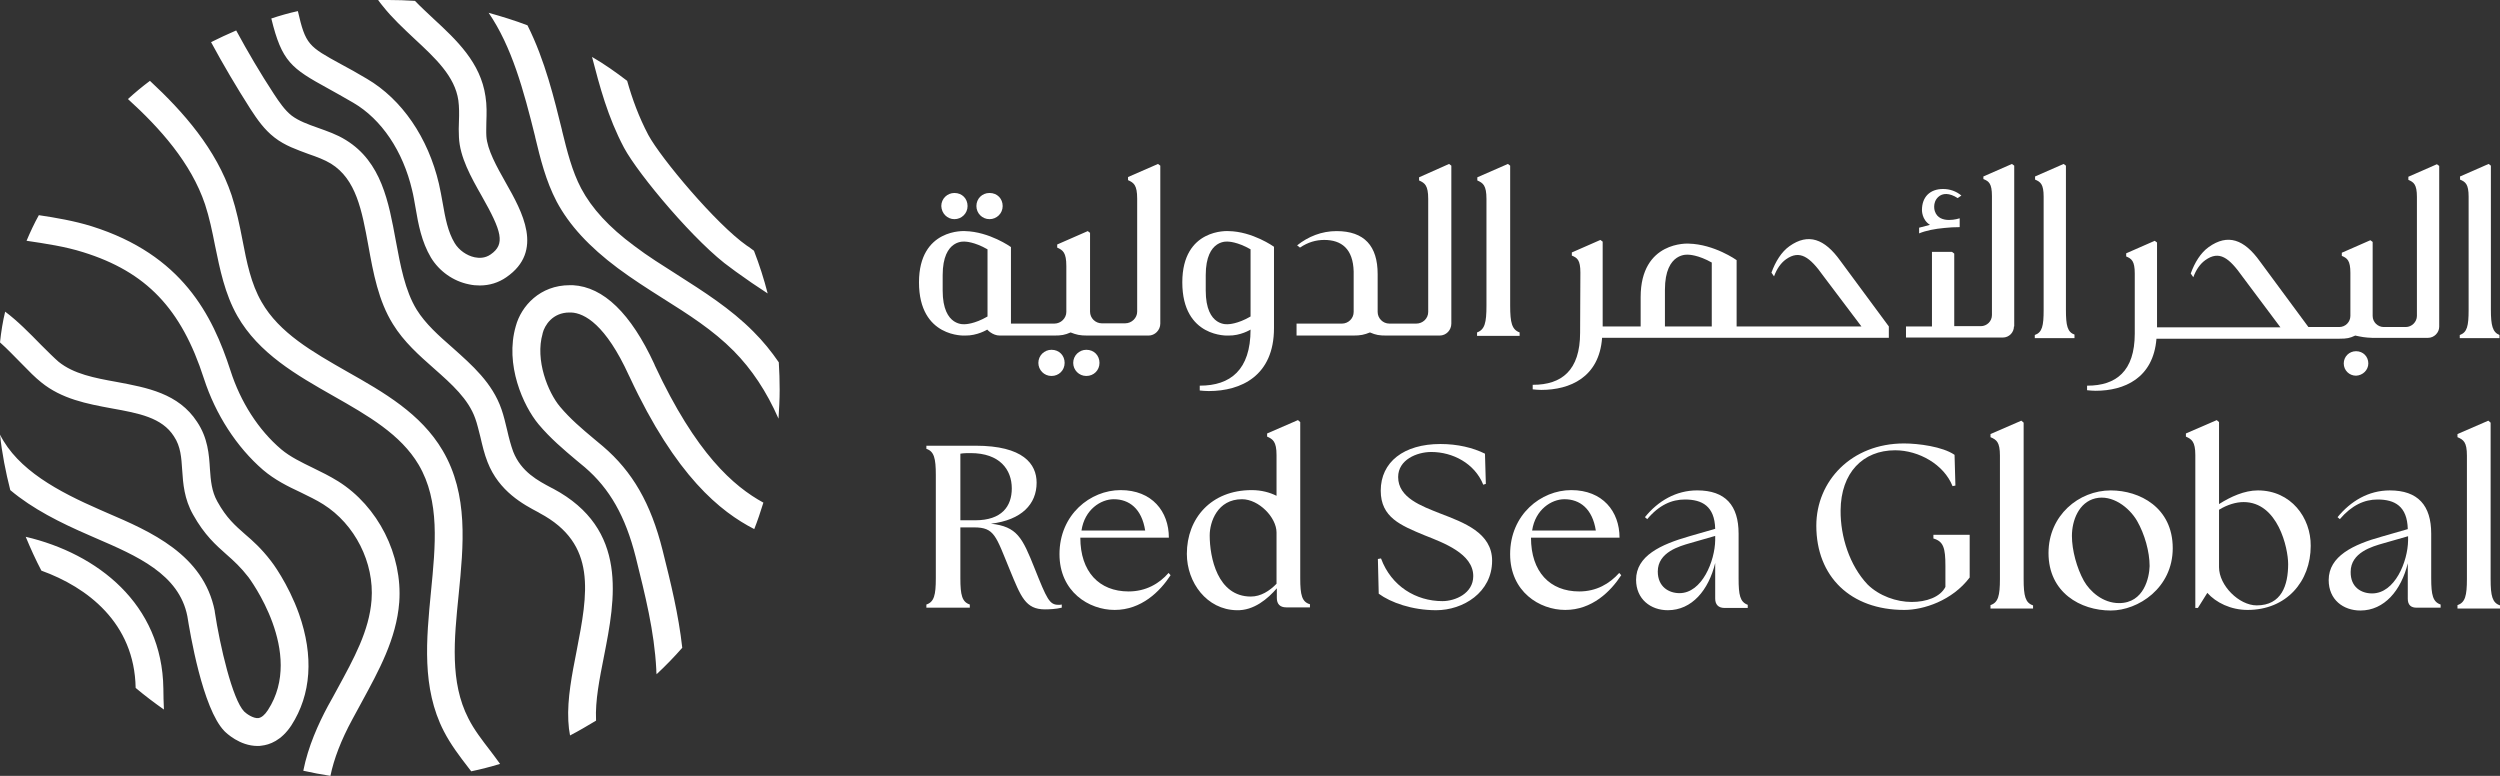 <svg width="116" height="36" viewBox="0 0 116 36" fill="none" xmlns="http://www.w3.org/2000/svg">
<rect x="0" y="0" width="116" height="36" fill="#333333" stroke="none"/>
<path d="M93.447 15.147C93.447 15.425 93.221 15.662 92.93 15.662H91.697H88.438V15.147H89.643V11.687H90.571L90.677 11.767V15.134H91.909C92.188 15.134 92.426 14.91 92.426 14.619V9.099C92.426 8.505 92.28 8.412 92.029 8.307V8.188L93.354 7.607L93.46 7.686V15.147H93.447Z" fill="white"/>
<path d="M115.577 14.368V7.686L115.471 7.607L114.146 8.188V8.333C114.398 8.439 114.544 8.544 114.544 9.125V14.382C114.544 15.121 114.477 15.425 114.133 15.544V15.689H115.975V15.544C115.657 15.412 115.577 15.108 115.577 14.368Z" fill="white"/>
<path d="M109.89 16.864C109.89 16.547 109.651 16.296 109.32 16.296C109.002 16.296 108.75 16.547 108.75 16.864C108.75 17.181 109.002 17.432 109.32 17.432C109.638 17.419 109.89 17.168 109.89 16.864Z" fill="white"/>
<path d="M90.929 10.539V10.129C90.929 10.129 89.988 10.446 89.776 9.799C89.776 9.799 89.643 9.416 89.935 9.139C90.133 8.954 90.451 8.941 90.836 9.192L91.008 9.073C90.77 8.875 90.478 8.769 90.16 8.769C89.55 8.769 89.179 9.139 89.179 9.746C89.179 9.746 89.166 10.195 89.55 10.433L89.047 10.565V10.829C89.365 10.697 89.776 10.618 90.213 10.578C90.451 10.552 90.69 10.539 90.929 10.539Z" fill="white"/>
<path d="M110.065 15.676H112.662C112.94 15.676 113.179 15.438 113.179 15.161V7.699L113.073 7.62L111.748 8.201V8.346C111.999 8.452 112.145 8.558 112.145 9.139V14.659C112.145 14.936 111.907 15.174 111.628 15.174H110.608C110.33 15.174 110.091 14.95 110.091 14.659V11.225L109.985 11.146L108.66 11.727V11.873C108.912 11.978 109.058 12.084 109.058 12.665V14.659C109.058 14.936 108.832 15.174 108.541 15.174H107.11L104.857 12.123C104.128 11.107 103.373 10.829 102.485 11.463C102.114 11.727 101.836 12.176 101.65 12.691L101.769 12.863C101.902 12.506 102.087 12.242 102.326 12.071C102.975 11.608 103.426 11.952 104.062 12.85L105.811 15.187H100.086V11.252L99.98 11.173L98.655 11.754V11.899C98.907 12.005 99.053 12.11 99.053 12.691V15.478C99.053 17.234 98.178 17.895 96.853 17.895H96.84V18.106C96.972 18.119 97.105 18.132 97.237 18.132C98.562 18.132 99.914 17.551 100.06 15.716H108.554C108.899 15.716 109.031 15.689 109.283 15.57C109.588 15.636 109.733 15.663 110.065 15.676Z" fill="white"/>
<path d="M96.269 15.53C95.925 15.412 95.859 15.108 95.859 14.368V7.686L95.752 7.607L94.427 8.188V8.333C94.679 8.439 94.825 8.544 94.825 9.125V14.382C94.825 15.121 94.759 15.425 94.414 15.544V15.689H96.256V15.53H96.269Z" fill="white"/>
<path d="M85.389 12.097L87.642 15.147V15.675H74.337C74.205 17.511 72.84 18.092 71.515 18.092C71.382 18.092 71.25 18.079 71.117 18.066V17.855H71.13C72.456 17.855 73.317 17.194 73.317 15.438L73.33 12.651C73.33 12.057 73.184 11.964 72.933 11.859V11.714L74.258 11.133L74.364 11.212V15.147H76.126V13.787C76.126 11.159 78.352 11.304 78.352 11.304C79.545 11.331 80.579 12.07 80.579 12.07V15.147H86.37L84.607 12.81C83.971 11.912 83.507 11.582 82.871 12.031C82.633 12.202 82.447 12.466 82.315 12.823L82.195 12.651C82.381 12.136 82.659 11.687 83.03 11.423C83.905 10.802 84.66 11.08 85.389 12.097ZM79.439 12.189C78.79 11.819 78.352 11.819 78.352 11.819C78.352 11.819 77.253 11.661 77.253 13.444V15.147H79.426V12.189H79.439Z" fill="white"/>
<path d="M70.072 14.183V7.686L69.966 7.607L68.548 8.227V8.373C68.813 8.492 68.972 8.597 68.972 9.231V14.183C68.972 14.976 68.893 15.293 68.535 15.425V15.583H70.51V15.425C70.152 15.293 70.072 14.976 70.072 14.183Z" fill="white"/>
<path d="M48.789 16.23C48.458 16.23 48.18 16.495 48.18 16.838C48.18 17.168 48.445 17.445 48.789 17.445C49.134 17.445 49.399 17.181 49.399 16.838C49.399 16.495 49.147 16.23 48.789 16.23Z" fill="white"/>
<path d="M59.113 11.45V15.226C59.113 17.445 57.576 18.145 56.092 18.145C55.946 18.145 55.8 18.132 55.668 18.119V17.894H55.681C57.086 17.894 58.026 17.168 58.026 15.293C58.026 15.293 57.563 15.583 56.993 15.57C56.993 15.57 54.859 15.689 54.859 13.1C54.859 10.578 56.993 10.723 56.993 10.723C58.119 10.736 59.113 11.45 59.113 11.45ZM58.026 11.568C57.404 11.212 56.993 11.212 56.993 11.212C56.993 11.212 55.946 11.053 55.946 12.77V13.483C55.946 15.2 56.993 15.042 56.993 15.042C56.993 15.042 57.417 15.042 58.026 14.685V11.568Z" fill="white"/>
<path d="M53.732 7.607L53.838 7.686V15.015C53.838 15.319 53.586 15.57 53.295 15.57H50.459C50.101 15.57 49.942 15.53 49.677 15.425C49.399 15.544 49.253 15.57 48.895 15.57H46.391C46.046 15.57 45.808 15.293 45.808 15.293C45.808 15.293 45.344 15.583 44.774 15.57C44.774 15.57 42.641 15.689 42.641 13.101C42.641 10.578 44.774 10.723 44.774 10.723C45.914 10.75 46.908 11.463 46.908 11.463V15.015H48.922C49.227 15.015 49.478 14.764 49.478 14.474V12.348C49.478 11.714 49.319 11.608 49.054 11.489V11.344L50.472 10.723L50.578 10.803V14.461C50.578 14.764 50.83 15.002 51.121 15.002H52.208C52.513 15.002 52.765 14.751 52.765 14.461V9.218C52.765 8.584 52.606 8.478 52.341 8.359V8.214L53.732 7.607ZM45.821 11.569C45.198 11.212 44.787 11.212 44.787 11.212C44.787 11.212 43.74 11.053 43.74 12.77V13.483C43.74 15.2 44.787 15.042 44.787 15.042C44.787 15.042 45.211 15.042 45.821 14.685V11.569Z" fill="white"/>
<path d="M65.845 8.227V8.373C66.11 8.492 66.269 8.597 66.269 9.231V14.474C66.269 14.778 66.017 15.015 65.713 15.015H64.467C64.162 15.015 63.923 14.764 63.923 14.474V12.717C63.923 11.423 63.314 10.723 62.015 10.723C61.326 10.723 60.703 10.974 60.187 11.384L60.319 11.489C60.69 11.238 61.061 11.133 61.446 11.133C62.241 11.133 62.784 11.542 62.81 12.599V14.474C62.81 14.778 62.559 15.015 62.267 15.015H60.16V15.57H62.784C63.142 15.57 63.301 15.53 63.566 15.425C63.844 15.544 63.99 15.57 64.348 15.57H66.799C67.104 15.57 67.342 15.319 67.342 15.015V7.686L67.236 7.607L65.845 8.227Z" fill="white"/>
<path d="M50.406 16.23C50.075 16.23 49.797 16.495 49.797 16.838C49.797 17.168 50.062 17.445 50.406 17.445C50.751 17.445 51.016 17.181 51.016 16.838C51.016 16.495 50.764 16.23 50.406 16.23Z" fill="white"/>
<path d="M44.285 10.169C44.617 10.169 44.895 9.905 44.895 9.561C44.895 9.218 44.643 8.954 44.285 8.954C43.954 8.954 43.676 9.218 43.676 9.561C43.689 9.905 43.954 10.169 44.285 10.169Z" fill="white"/>
<path d="M45.305 9.561C45.305 9.891 45.57 10.169 45.914 10.169C46.245 10.169 46.524 9.905 46.524 9.561C46.524 9.218 46.272 8.954 45.914 8.954C45.57 8.954 45.305 9.218 45.305 9.561Z" fill="white"/>
<path d="M48.007 26.373C47.437 24.947 47.198 24.432 45.979 24.3C47.41 24.128 48.099 23.388 48.099 22.398C48.099 21.526 47.477 20.681 45.264 20.681H42.984V20.826C43.342 20.945 43.422 21.262 43.422 22.041V26.835C43.422 27.614 43.342 27.931 42.984 28.05V28.195H44.999V28.05C44.641 27.931 44.561 27.614 44.561 26.835V24.471H45.197C46.151 24.471 46.205 24.867 46.854 26.439C47.371 27.694 47.583 28.275 48.484 28.275C48.669 28.275 49.014 28.262 49.266 28.195V28.05C49.212 28.063 49.16 28.063 49.106 28.063C48.696 28.063 48.576 27.799 48.007 26.373ZM44.561 24.128V21.051C44.72 21.024 44.879 21.024 45.038 21.024C46.39 21.024 46.947 21.791 46.947 22.662C46.947 23.494 46.483 24.141 45.25 24.141H44.561V24.128Z" fill="white"/>
<path d="M80.671 26.835V24.762C80.671 23.454 80.062 22.754 78.75 22.754C77.769 22.754 76.934 23.243 76.325 23.996L76.431 24.088C76.987 23.428 77.57 23.177 78.18 23.177C78.975 23.177 79.558 23.481 79.585 24.537L78.392 24.881C77.054 25.264 75.914 25.792 75.914 26.901C75.914 27.799 76.59 28.314 77.385 28.314C78.511 28.314 79.28 27.377 79.585 26.122V27.773C79.585 28.05 79.731 28.209 80.022 28.209H81.095V28.063C80.737 27.931 80.671 27.614 80.671 26.835ZM79.585 25.066C79.571 26.029 78.975 27.522 77.928 27.522C77.438 27.522 76.921 27.231 76.921 26.518C76.921 25.62 77.928 25.343 78.432 25.198L79.585 24.867V25.066Z" fill="white"/>
<path d="M52.367 27.443C51.002 27.443 50.127 26.531 50.127 24.947H54.235C54.235 23.732 53.454 22.741 51.996 22.741C50.591 22.741 49.16 23.877 49.16 25.713C49.16 27.456 50.525 28.301 51.718 28.301C52.963 28.301 53.825 27.443 54.315 26.69L54.222 26.584C53.785 27.086 53.162 27.443 52.367 27.443ZM51.678 23.164C52.394 23.164 52.977 23.6 53.136 24.616H50.181C50.326 23.639 51.082 23.164 51.678 23.164Z" fill="white"/>
<path d="M73.277 27.443C71.912 27.443 71.038 26.531 71.038 24.947H75.146C75.146 23.732 74.364 22.741 72.906 22.741C71.501 22.741 70.07 23.877 70.07 25.713C70.07 27.456 71.435 28.301 72.628 28.301C73.873 28.301 74.735 27.443 75.225 26.69L75.132 26.584C74.682 27.086 74.072 27.443 73.277 27.443ZM72.588 23.164C73.304 23.164 73.887 23.6 74.046 24.616H71.091C71.236 23.639 71.992 23.164 72.588 23.164Z" fill="white"/>
<path d="M60.331 26.835V19.585L60.225 19.492L58.794 20.113V20.258C59.059 20.377 59.231 20.483 59.231 21.117V23.005C58.913 22.847 58.529 22.741 58.078 22.741C56.197 22.741 55.07 24.049 55.07 25.699C55.07 27.033 55.998 28.288 57.376 28.314C58.184 28.341 58.834 27.773 59.245 27.297V27.746C59.245 28.024 59.39 28.182 59.682 28.182H60.782V28.037C60.411 27.931 60.331 27.614 60.331 26.835ZM59.231 27.086C58.913 27.416 58.502 27.68 58.039 27.68C56.488 27.68 56.13 25.858 56.13 24.841C56.13 24.22 56.488 23.164 57.628 23.164C58.41 23.164 59.231 24.009 59.231 24.709V27.086Z" fill="white"/>
<path d="M66.822 23.824C65.961 23.481 64.874 23.098 64.874 22.134C64.874 21.328 65.749 20.972 66.412 20.972C67.405 20.972 68.426 21.5 68.823 22.49L68.943 22.451L68.903 21.051C68.346 20.773 67.631 20.602 66.836 20.602C65.139 20.602 64.066 21.434 64.066 22.768C64.066 24.009 64.994 24.379 66.107 24.841C66.968 25.184 68.359 25.686 68.359 26.73C68.359 27.535 67.525 27.892 66.928 27.892C65.709 27.892 64.556 27.205 64.079 25.911L63.934 25.937L63.973 27.548C64.53 27.958 65.524 28.314 66.637 28.314C67.882 28.314 69.234 27.495 69.234 26.016C69.234 24.722 67.922 24.247 66.822 23.824Z" fill="white"/>
<path d="M111.721 27.786V26.135C111.417 27.39 110.635 28.328 109.522 28.328C108.727 28.328 108.051 27.826 108.051 26.915C108.051 25.805 109.19 25.264 110.529 24.894L111.721 24.551C111.695 23.481 111.112 23.177 110.317 23.177C109.707 23.177 109.124 23.441 108.568 24.088L108.462 23.996C109.071 23.256 109.893 22.755 110.887 22.755C112.198 22.755 112.808 23.455 112.808 24.762V26.835C112.808 27.614 112.888 27.931 113.245 28.05V28.196H112.159C111.867 28.209 111.721 28.064 111.721 27.786ZM110.065 27.535C111.125 27.535 111.721 26.056 111.735 25.079V24.881L110.582 25.211C110.078 25.356 109.071 25.634 109.071 26.532C109.058 27.245 109.561 27.535 110.065 27.535Z" fill="white"/>
<path d="M92.359 28.077C92.717 27.958 92.797 27.641 92.797 26.862V21.143C92.797 20.509 92.638 20.404 92.359 20.285V20.14L93.79 19.519L93.897 19.611V26.875C93.897 27.654 93.976 27.971 94.334 28.09V28.235H92.359V28.077Z" fill="white"/>
<path d="M114.027 28.077C114.385 27.958 114.465 27.641 114.465 26.862V21.143C114.465 20.509 114.306 20.404 114.027 20.285V20.14L115.458 19.519L115.565 19.611V26.875C115.565 27.654 115.644 27.971 116.002 28.09V28.235H114.027V28.077Z" fill="white"/>
<path d="M89.71 24.841V24.986C90.174 25.119 90.267 25.422 90.267 26.254V27.232C90.028 27.707 89.379 27.931 88.703 27.931C88.001 27.931 87.193 27.654 86.649 27.113C85.828 26.241 85.391 24.907 85.404 23.679C85.417 21.936 86.437 20.893 87.935 20.893C89.035 20.893 90.201 21.553 90.598 22.557L90.731 22.53L90.691 21.104C90.134 20.721 89.008 20.576 88.346 20.576C85.907 20.576 84.277 22.319 84.277 24.392C84.277 26.756 85.868 28.301 88.359 28.301C89.26 28.301 90.585 27.866 91.393 26.796V24.815H89.71V24.841Z" fill="white"/>
<path d="M97.94 22.755C96.455 22.755 95.051 23.917 95.051 25.66C95.051 27.496 96.535 28.328 97.94 28.328C99.212 28.328 100.815 27.284 100.815 25.436C100.815 23.547 99.278 22.755 97.94 22.755ZM98.324 27.984C97.569 27.984 96.972 27.443 96.694 26.954C96.363 26.36 96.137 25.528 96.137 24.868C96.137 24.154 96.455 23.309 97.224 23.124C98.006 22.939 98.788 23.534 99.159 24.168C99.516 24.788 99.742 25.607 99.742 26.267C99.728 26.782 99.49 27.984 98.324 27.984Z" fill="white"/>
<path d="M104.765 22.755C104.142 22.755 103.506 23.045 102.963 23.389V19.585L102.857 19.493L101.426 20.113V20.259C101.691 20.378 101.863 20.483 101.863 21.117V28.209H101.982L102.42 27.509C102.817 27.958 103.506 28.301 104.288 28.301C106.09 28.301 107.217 26.981 107.217 25.33C107.23 24.022 106.302 22.755 104.765 22.755ZM104.712 28.09C103.891 28.09 102.963 27.166 102.963 26.32V23.653C103.347 23.415 103.758 23.296 104.103 23.296C105.693 23.296 106.17 25.422 106.17 26.175C106.17 27.152 105.865 28.09 104.712 28.09Z" fill="white"/>
<path d="M1.921 26.478C4.042 27.244 6.241 28.895 6.294 31.919C6.718 32.276 7.156 32.606 7.606 32.923C7.593 32.593 7.58 32.276 7.58 31.946C7.527 28.023 4.519 25.686 1.193 24.907C1.418 25.448 1.656 25.977 1.921 26.478ZM0 15.887C0.345 16.191 0.676 16.547 0.994 16.864C1.338 17.221 1.643 17.525 1.908 17.736C2.862 18.515 4.042 18.739 5.195 18.951C6.44 19.175 7.514 19.373 8.07 20.245C8.388 20.721 8.415 21.235 8.454 21.817C8.494 22.437 8.547 23.15 8.958 23.877C9.488 24.828 10.018 25.29 10.508 25.726C10.853 26.029 11.171 26.32 11.529 26.782C11.555 26.822 14.166 30.282 12.43 32.949C12.284 33.174 12.138 33.293 11.992 33.319C11.754 33.346 11.436 33.121 11.33 33.015C10.787 32.461 10.204 29.965 9.965 28.38V28.354C9.448 25.726 6.97 24.656 4.969 23.797L4.638 23.652C2.703 22.807 0.822 21.803 0 20.166C0.093 21.037 0.265 21.909 0.477 22.741C1.511 23.613 2.809 24.26 4.121 24.828L4.452 24.973C6.347 25.792 8.309 26.637 8.693 28.591C8.812 29.331 9.395 32.883 10.416 33.927C10.495 34.006 11.118 34.613 11.953 34.613C12.006 34.613 12.059 34.613 12.125 34.6C12.509 34.56 13.053 34.362 13.516 33.663C14.444 32.223 14.563 30.44 13.874 28.486C13.371 27.073 12.602 26.056 12.562 26.016C12.125 25.448 11.727 25.092 11.37 24.788C10.906 24.379 10.508 24.035 10.084 23.269C9.819 22.794 9.779 22.305 9.74 21.75C9.7 21.09 9.647 20.324 9.143 19.572C8.282 18.251 6.824 17.987 5.42 17.723C4.386 17.538 3.419 17.353 2.717 16.785C2.518 16.613 2.226 16.323 1.908 16.006C1.378 15.464 0.808 14.883 0.239 14.461C0.133 14.897 0.053 15.385 0 15.887ZM23.932 15.134C23.415 16.917 24.276 18.832 24.992 19.69C25.535 20.337 26.145 20.852 26.741 21.354C26.874 21.46 27.006 21.579 27.139 21.684C28.292 22.675 29.02 23.956 29.497 25.845C29.935 27.614 30.359 29.278 30.452 31.061C30.452 31.127 30.452 31.206 30.465 31.285C30.889 30.889 31.286 30.48 31.657 30.057C31.485 28.512 31.127 27.059 30.743 25.527C30.2 23.362 29.352 21.883 27.974 20.707C27.841 20.588 27.695 20.483 27.563 20.364C26.993 19.889 26.45 19.426 25.986 18.872C25.429 18.211 24.82 16.706 25.178 15.478V15.464C25.27 15.095 25.641 14.5 26.423 14.5C26.45 14.5 26.476 14.5 26.503 14.5C27.125 14.527 28.106 15.068 29.18 17.419L29.219 17.498C31.366 22.107 33.433 23.745 34.997 24.55C35.156 24.154 35.288 23.745 35.421 23.322C34.043 22.569 32.294 21.051 30.385 16.957L30.359 16.891C29.272 14.54 28 13.312 26.582 13.233C26.529 13.233 26.476 13.233 26.436 13.233C25.058 13.233 24.184 14.197 23.932 15.134ZM1.232 11.172C2.12 11.305 3.021 11.437 3.856 11.701C6.785 12.612 8.415 14.316 9.461 17.564C10.005 19.241 10.985 20.747 12.204 21.803C12.748 22.266 13.357 22.569 13.954 22.847C14.325 23.032 14.669 23.19 15.001 23.401C16.471 24.326 17.372 26.109 17.24 27.839C17.134 29.265 16.418 30.559 15.663 31.946C15.517 32.223 15.358 32.5 15.213 32.764C14.775 33.583 14.298 34.627 14.073 35.762C14.484 35.855 14.908 35.934 15.332 36C15.491 35.221 15.822 34.349 16.352 33.372C16.498 33.108 16.644 32.831 16.79 32.566C17.571 31.127 18.393 29.648 18.525 27.944C18.684 25.752 17.545 23.494 15.69 22.332C15.305 22.094 14.908 21.896 14.524 21.711C13.98 21.447 13.463 21.196 13.053 20.852C11.992 19.954 11.158 18.647 10.694 17.194C9.859 14.619 8.454 11.819 4.254 10.499C3.445 10.248 2.597 10.103 1.802 9.984C1.59 10.367 1.405 10.763 1.232 11.172ZM5.937 4.596C7.421 5.943 8.865 7.554 9.514 9.482C9.713 10.089 9.846 10.723 9.978 11.397C10.204 12.493 10.429 13.629 11.012 14.659C12.006 16.402 13.768 17.406 15.464 18.37C17.068 19.281 18.592 20.153 19.427 21.566C20.42 23.256 20.208 25.303 19.996 27.469C19.784 29.661 19.559 31.919 20.593 33.927C20.911 34.547 21.335 35.102 21.732 35.617C21.772 35.67 21.825 35.736 21.865 35.789C22.315 35.696 22.766 35.577 23.203 35.445C23.057 35.234 22.898 35.036 22.753 34.838C22.368 34.336 21.997 33.861 21.732 33.332C20.871 31.655 21.07 29.674 21.282 27.588C21.507 25.316 21.745 22.952 20.54 20.905C19.532 19.189 17.797 18.198 16.114 17.247C14.497 16.323 12.96 15.451 12.138 14.012C11.648 13.166 11.449 12.176 11.25 11.133C11.118 10.446 10.972 9.746 10.747 9.059C10.031 6.92 8.521 5.203 6.957 3.751C6.586 4.028 6.255 4.305 5.937 4.596ZM28.954 6.854C29.617 8.095 32.32 11.318 33.923 12.44C33.976 12.48 34.043 12.533 34.136 12.599C34.626 12.955 35.129 13.299 35.62 13.616C35.447 12.942 35.235 12.282 34.984 11.635C34.944 11.608 34.917 11.582 34.877 11.555C34.785 11.489 34.705 11.423 34.652 11.397C33.234 10.406 30.664 7.343 30.081 6.26C29.643 5.428 29.338 4.596 29.1 3.751C28.583 3.354 28.04 2.971 27.47 2.641C27.828 4.015 28.199 5.428 28.954 6.854ZM9.793 1.955C10.363 3.011 10.972 4.041 11.621 5.058C11.94 5.547 12.258 6.009 12.735 6.379C13.225 6.762 13.781 6.946 14.312 7.145C14.696 7.277 15.053 7.409 15.358 7.594C16.524 8.32 16.79 9.746 17.094 11.41C17.32 12.665 17.558 13.959 18.234 15.042C18.737 15.861 19.453 16.494 20.142 17.102C20.964 17.828 21.732 18.515 22.05 19.413C22.143 19.664 22.209 19.968 22.289 20.271C22.381 20.668 22.474 21.064 22.62 21.434C23.15 22.807 24.303 23.415 24.979 23.771L25.045 23.811C27.722 25.237 27.271 27.535 26.755 30.203C26.542 31.285 26.317 32.421 26.37 33.451C26.383 33.702 26.41 33.927 26.45 34.125C26.86 33.913 27.258 33.676 27.656 33.438C27.656 33.425 27.656 33.412 27.656 33.398C27.616 32.514 27.815 31.51 28.027 30.44C28.543 27.812 29.18 24.55 25.668 22.675L25.588 22.635C24.965 22.305 24.184 21.896 23.813 20.958C23.707 20.668 23.614 20.324 23.534 19.968C23.455 19.638 23.375 19.294 23.269 18.991C22.845 17.762 21.904 16.944 21.003 16.138C20.354 15.57 19.744 15.029 19.334 14.368C18.79 13.483 18.578 12.308 18.366 11.172C18.035 9.376 17.704 7.514 16.047 6.497C15.623 6.233 15.186 6.088 14.749 5.93C14.298 5.771 13.861 5.613 13.53 5.362C13.212 5.111 12.96 4.741 12.708 4.358C12.085 3.407 11.502 2.417 10.959 1.413C10.561 1.585 10.164 1.77 9.793 1.955ZM24.833 6.352V6.365C25.072 7.356 25.323 8.386 25.827 9.35C26.41 10.446 27.337 11.45 28.663 12.44C29.338 12.942 30.041 13.391 30.73 13.827C31.949 14.593 33.089 15.319 34.043 16.283C34.877 17.128 35.567 18.159 36.123 19.426C36.15 18.991 36.176 18.541 36.176 18.092C36.176 17.657 36.163 17.234 36.136 16.811C35.792 16.31 35.408 15.834 34.957 15.385C33.897 14.316 32.638 13.523 31.419 12.744C30.756 12.321 30.054 11.886 29.431 11.41C28.252 10.539 27.457 9.667 26.966 8.742C26.542 7.937 26.317 7.026 26.079 6.062V6.048C25.721 4.609 25.297 2.813 24.475 1.175C23.892 0.951 23.283 0.766 22.673 0.594C23.746 2.166 24.29 4.16 24.833 6.352ZM17.545 0C17.611 0.092 17.677 0.185 17.757 0.277C18.194 0.832 18.724 1.321 19.228 1.796C20.195 2.694 21.109 3.539 21.268 4.662C21.308 4.966 21.308 5.282 21.295 5.626C21.282 5.864 21.282 6.114 21.295 6.365C21.335 7.29 21.852 8.214 22.355 9.099C23.283 10.737 23.455 11.331 22.766 11.806C22.501 11.991 22.223 11.978 22.024 11.938C21.653 11.859 21.295 11.608 21.096 11.278C20.778 10.75 20.659 10.103 20.54 9.416C20.487 9.125 20.434 8.822 20.367 8.531C19.864 6.379 18.645 4.609 17.028 3.658C16.564 3.381 16.18 3.169 15.835 2.985C14.312 2.153 14.179 2.073 13.821 0.515C13.397 0.607 12.986 0.726 12.589 0.858C13.079 2.866 13.516 3.169 15.226 4.107C15.557 4.292 15.941 4.503 16.392 4.767C17.704 5.533 18.698 7.012 19.122 8.822C19.188 9.086 19.228 9.35 19.281 9.64C19.413 10.42 19.559 11.212 19.996 11.952C20.381 12.585 21.03 13.048 21.759 13.193C21.931 13.233 22.103 13.246 22.262 13.246C22.713 13.246 23.137 13.114 23.495 12.863C25.257 11.648 24.224 9.812 23.468 8.478C23.044 7.726 22.607 6.946 22.567 6.313C22.554 6.101 22.567 5.89 22.567 5.665C22.58 5.282 22.593 4.886 22.527 4.477C22.302 2.905 21.189 1.862 20.102 0.858C19.811 0.581 19.519 0.317 19.254 0.04C18.843 0.013 18.433 0 18.022 0C17.863 0 17.704 0 17.545 0Z" fill="white"/>
</svg>
